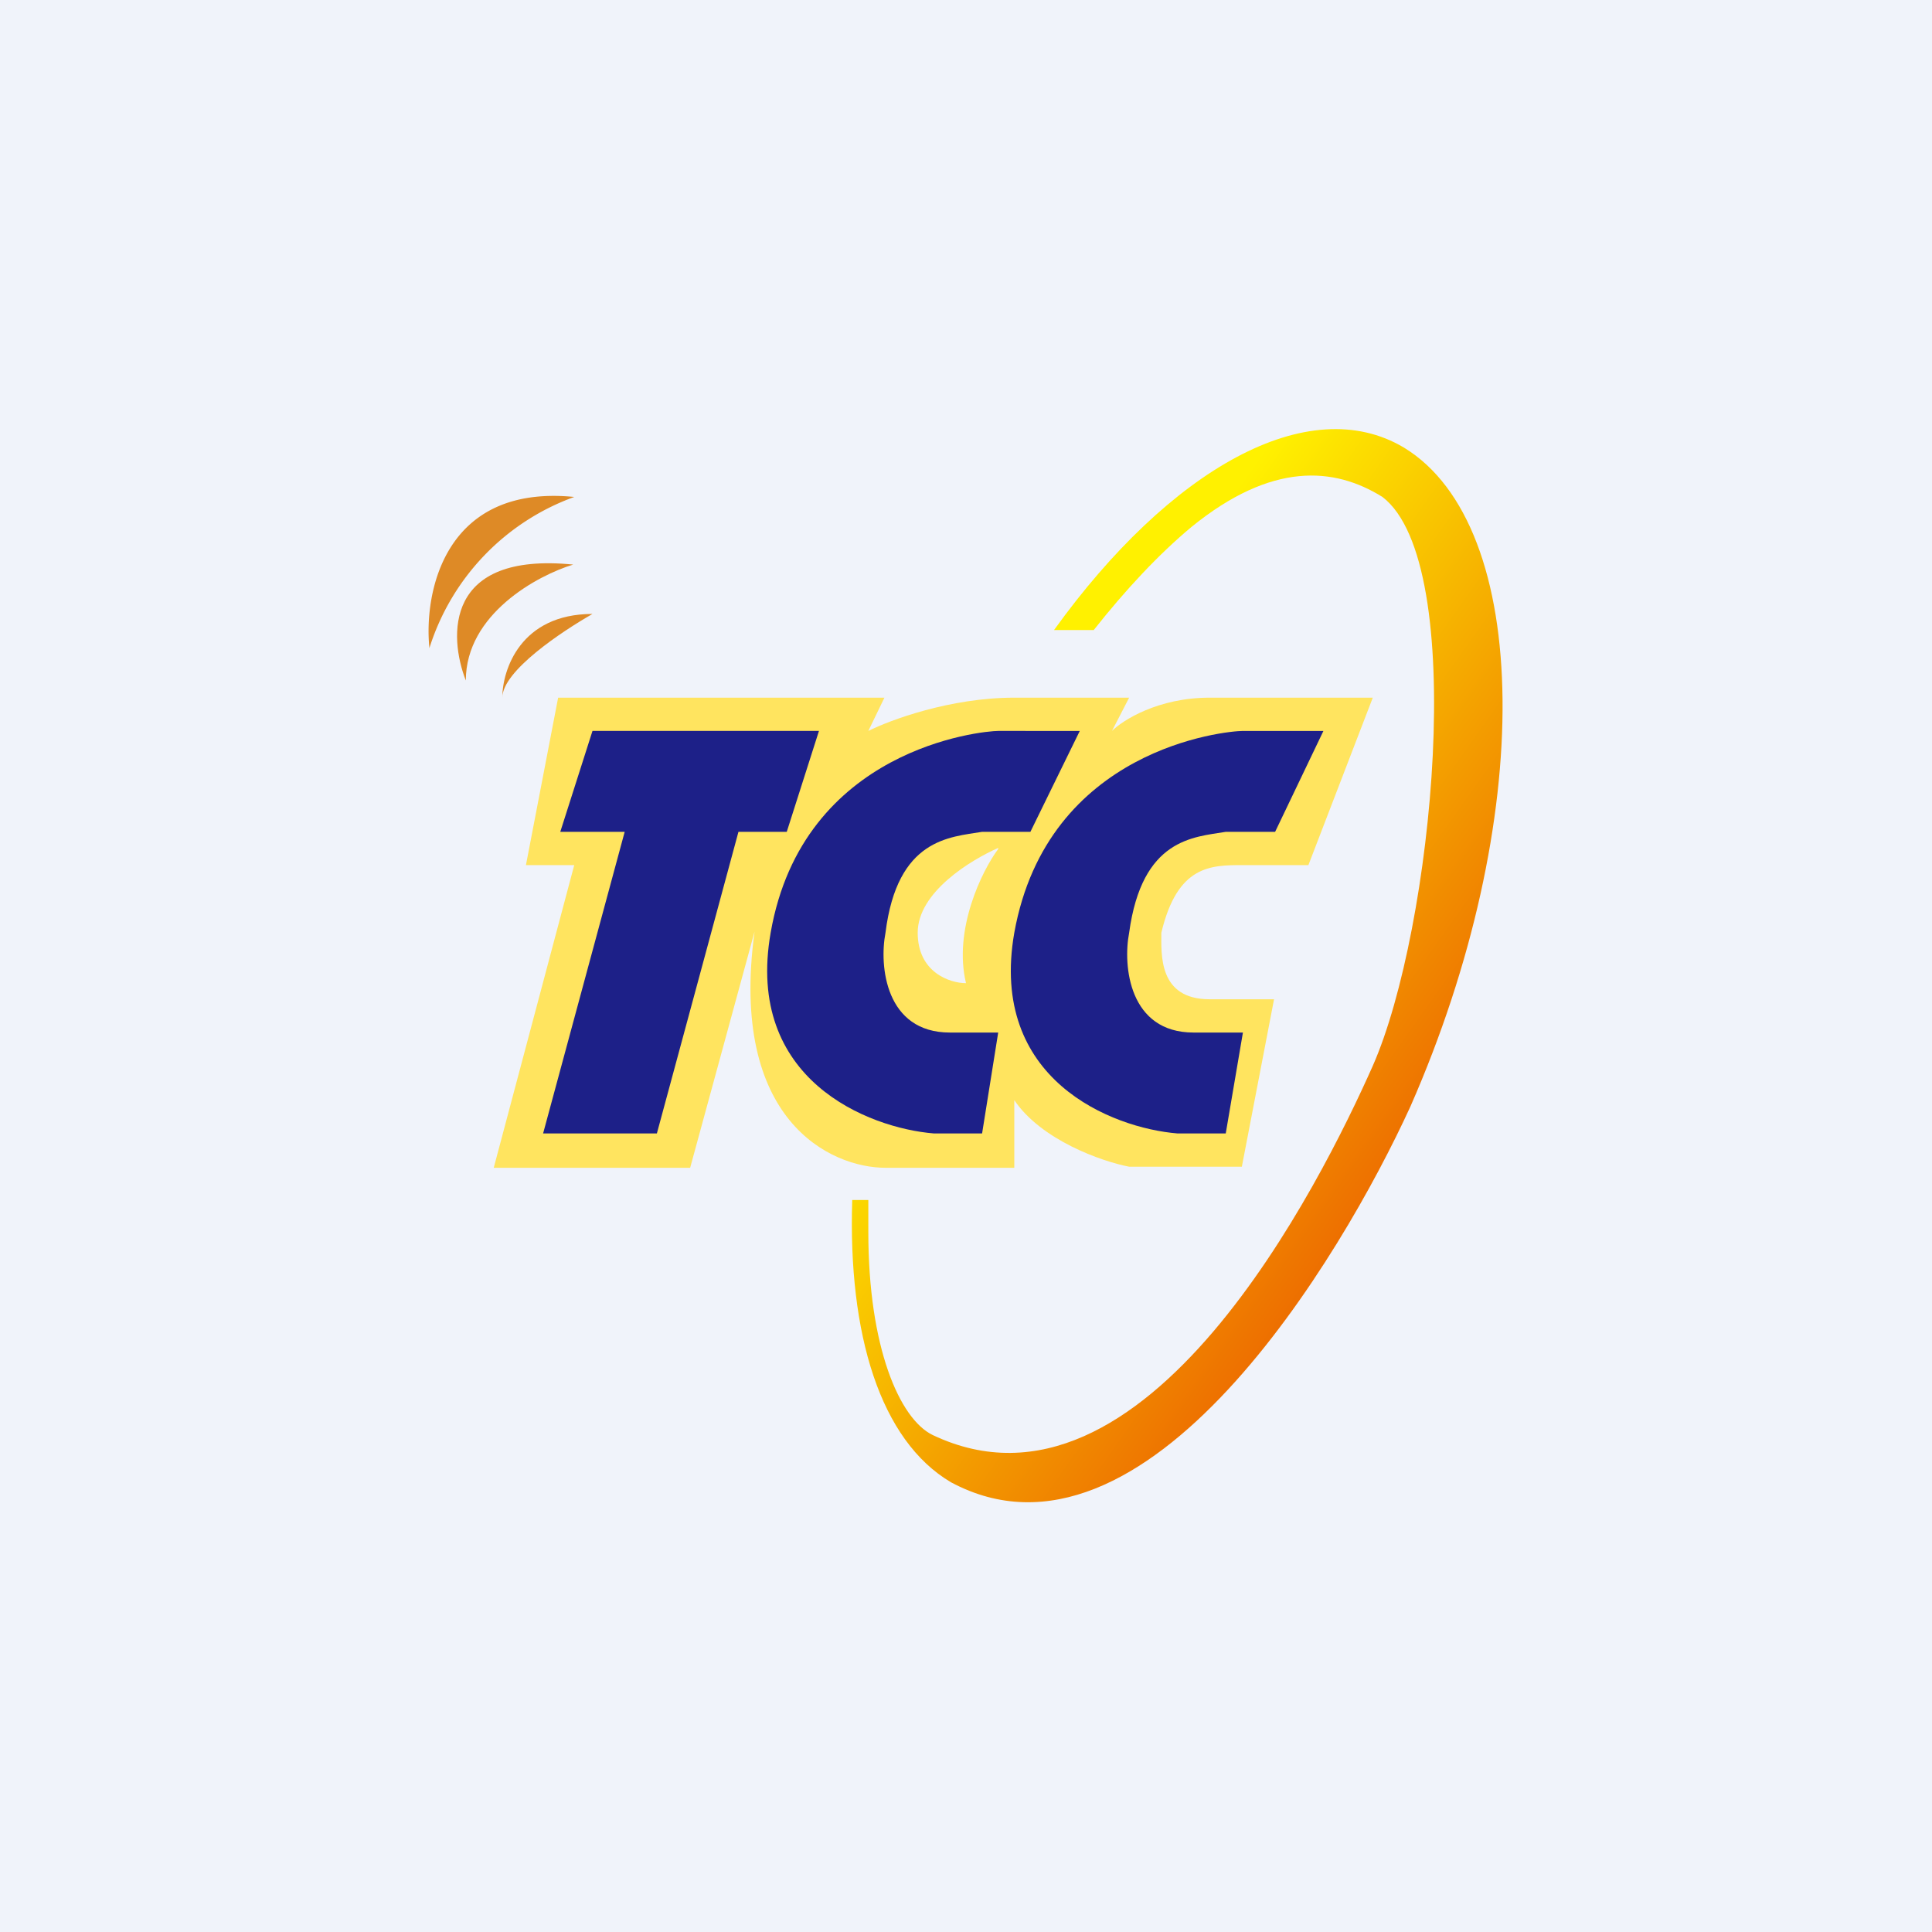 <!-- by TradingView --><svg width="18" height="18" viewBox="0 0 18 18" xmlns="http://www.w3.org/2000/svg"><path fill="#F0F3FA" d="M0 0h18v18H0z"/><path d="m8.24 6.5-.15.31c.2-.1.76-.31 1.36-.31h1.07l-.16.31c.1-.1.43-.31.91-.31h1.52l-.6 1.56h-.61c-.3 0-.61 0-.76.63 0 .2-.03.62.45.62h.6l-.3 1.56h-1.05c-.26-.05-.82-.25-1.07-.62v.63h-1.2c-.51 0-1.46-.44-1.22-2.2l-.6 2.2H4.6l.75-2.82h-.45l.3-1.56h3.03ZM9.3 7.9c-.25.11-.75.41-.75.79 0 .37.3.47.45.47-.12-.5.15-1.05.3-1.25Z" fill="#FFE45F"/><path d="m5.52 6.81-.3.94h.6l-.76 2.81h1.06l.76-2.81h.45l.3-.94H5.53ZM9.6 7.75l.46-.94H9.3c-.15 0-1.82.16-2.12 1.88-.24 1.37.91 1.82 1.52 1.87h.45l.15-.94h-.45c-.6 0-.66-.62-.6-.93.11-.88.6-.89.9-.94h.46Z" fill="#1D2088"/><path d="m11.88 7.75.45-.94h-.75c-.16 0-1.82.16-2.13 1.88-.24 1.37.91 1.82 1.52 1.87h.45l.16-.94h-.46c-.6 0-.66-.62-.6-.93.12-.88.6-.89.9-.94h.46Z" fill="#1D2088"/><path d="M4.68 6.5c0-.26.17-.78.84-.78-.28.16-.84.53-.84.78ZM4.34 6.34c-.16-.41-.2-1.2 1-1.08-.33.1-1 .46-1 1.08Z" fill="#DE8A26"/><path d="M4 6.03c-.05-.51.14-1.52 1.35-1.4A2.2 2.2 0 0 0 4 6.04Z" fill="#DE8A26"/><path d="M9.82 5.87c1.08-1.5 2.37-2.23 3.26-1.7 1.2.73 1.23 3.48.06 6.14-.64 1.4-2.47 4.47-4.28 3.5-.66-.39-.96-1.38-.92-2.63h.15v.3c0 1.07.29 1.74.6 1.89 1.98.94 3.62-2.36 4.1-3.44.56-1.27.9-4.68.09-5.3-.45-.28-1.03-.33-1.78.28-.3.25-.61.58-.91.96h-.37Z" fill="url(#a)"/><defs><linearGradient id="a" x1="8.7" y1="8.53" x2="12.72" y2="11.38" gradientUnits="userSpaceOnUse"><stop stop-color="#FFF100"/><stop offset="1" stop-color="#ED6D00"/></linearGradient></defs></svg>